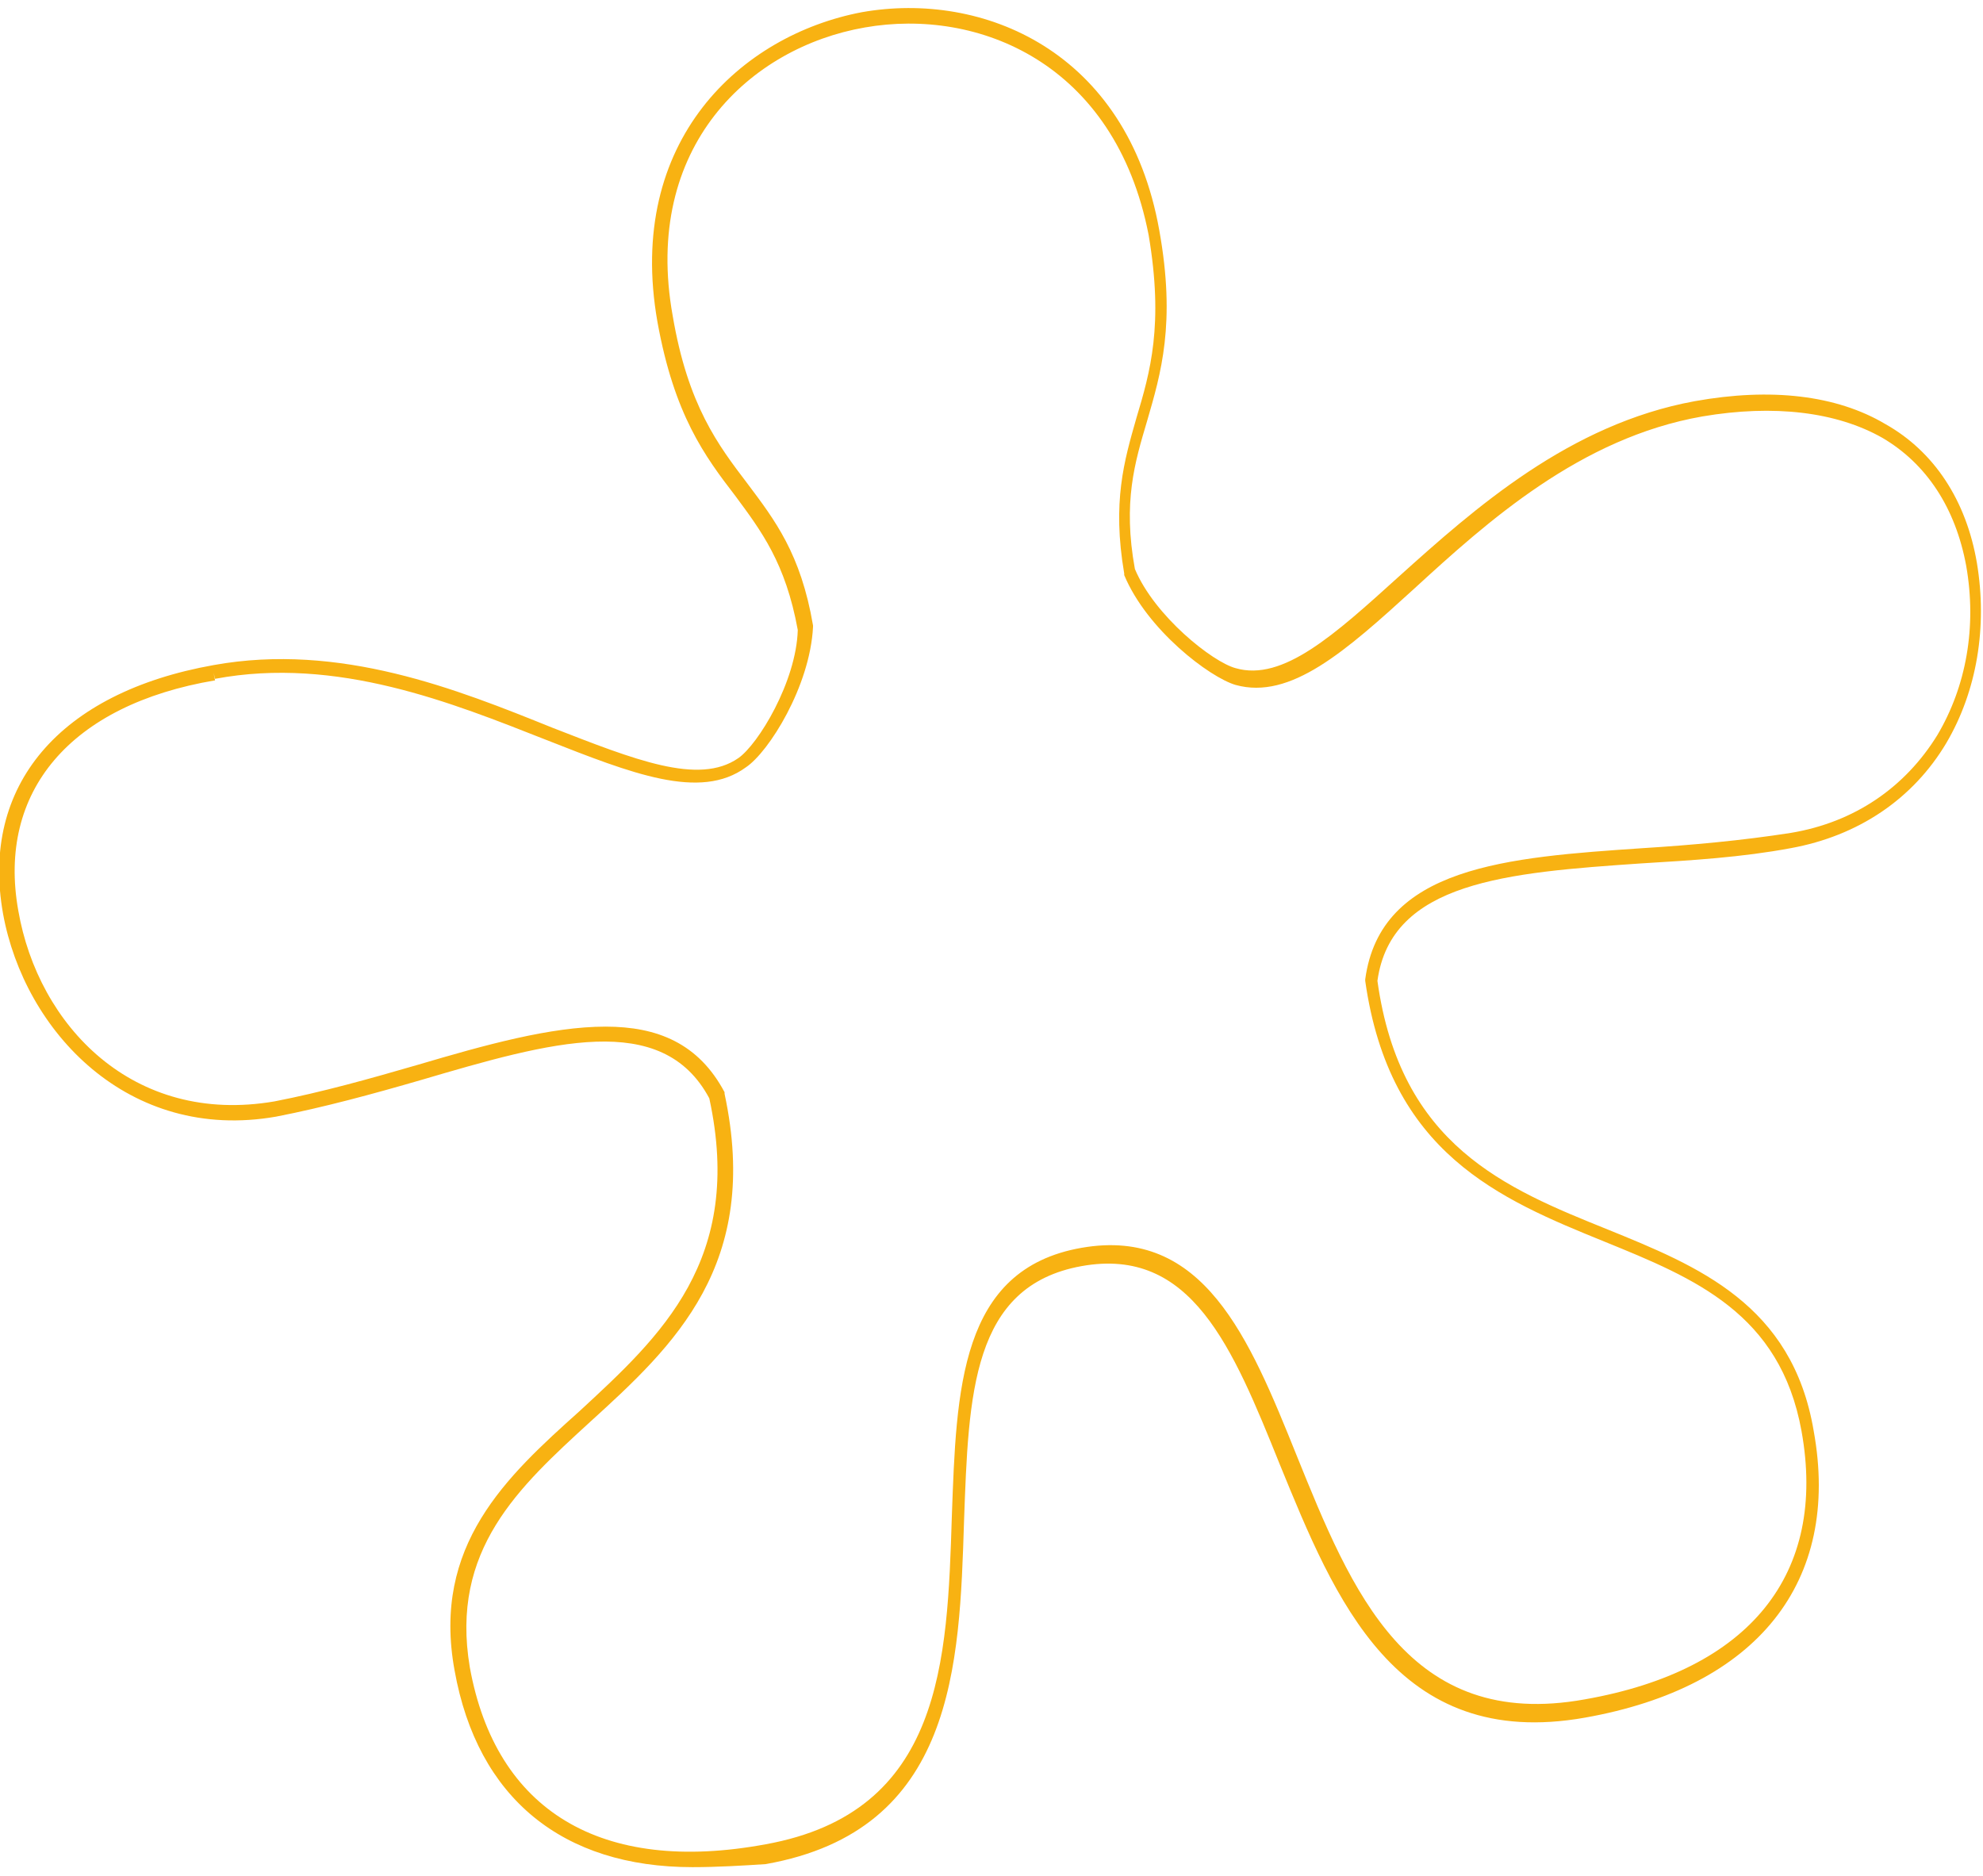<?xml version="1.0" encoding="utf-8"?>
<!-- Generator: Adobe Illustrator 24.0.2, SVG Export Plug-In . SVG Version: 6.00 Build 0)  -->
<svg version="1.1" id="レイヤー_1" xmlns="http://www.w3.org/2000/svg" xmlns:xlink="http://www.w3.org/1999/xlink" x="0px"
	 y="0px" viewBox="0 0 130 123" style="enable-background:new 0 0 130 123;" xml:space="preserve">
<style type="text/css">
	.st0{fill:#F8B212;}
</style>
<g>
	<path class="st0" d="M45.4,122.4c-8.5,0-14.1-4.5-15.6-12.9c-1.5-8.2,3.4-12.7,8.2-17c5.3-4.9,10.8-9.9,8.5-20.5
		c-3.1-5.8-10.4-3.7-18.9-1.2c-3.1,0.9-6.4,1.8-9.5,2.4C8.4,74.9,1.6,67.6,0.2,59.9C-1.3,51.5,3.9,45.4,14,43.6
		c8.3-1.5,16,1.6,22.2,4.1c5.4,2.1,9.6,3.8,12.2,2c1.3-0.9,3.8-5,3.9-8.4c-0.8-4.4-2.4-6.5-4.1-8.8c-2-2.6-4-5.3-5.1-11.4
		C41,9.2,48.6,2.3,56.5,0.8C64.4-0.6,73.9,3.3,76,15.1c1.1,6.1,0.1,9.4-0.8,12.5c-0.8,2.7-1.6,5.3-0.8,9.7c1.3,3.1,5.1,6.1,6.6,6.5
		c3.1,0.9,6.5-2.2,10.7-6c5-4.5,11.2-10,19.4-11.5c5-0.9,9.3-0.4,12.5,1.5c3.2,1.8,5.3,5,6,9.1c0.7,4.2,0,8.4-2,11.8
		c-2.2,3.7-5.8,6.1-10.2,6.9c-3.2,0.6-6.5,0.8-9.8,1c-8.8,0.6-16.4,1.2-17.3,7.7c1.5,10.8,8.4,13.6,15.1,16.3
		c5.9,2.4,12.1,4.9,13.5,13.2c1.8,9.9-3.7,16.8-15,18.8c-12.4,2.2-16.4-7.8-20-16.6c-3.1-7.7-5.8-14.3-13-13
		c-7.2,1.3-7.4,8.4-7.7,16.7c-0.3,9.5-0.6,20.3-13,22.5C48.7,122.3,47,122.4,45.4,122.4z M39.7,67.3c3.4,0,6.1,1.1,7.8,4.3
		c0,0,0,0.1,0,0.1c2.4,11.2-3.3,16.5-8.8,21.5c-4.7,4.3-9.2,8.4-7.9,16.1c1.7,9.4,8.6,13.6,19.4,11.6c11.6-2.1,11.9-12,12.2-21.5
		c0.3-8.3,0.5-16.2,8.5-17.6c8-1.4,11,5.9,14.1,13.6c3.6,8.9,7.3,18.1,18.9,16c10.8-1.9,15.9-8.2,14.2-17.6c-1.4-7.7-7-10-12.9-12.4
		c-6.9-2.8-14.1-5.8-15.7-17.1c0,0,0-0.1,0-0.1c1-7.4,9.3-8,18.2-8.6c3.2-0.2,6.5-0.5,9.7-1c4.2-0.7,7.5-3,9.6-6.4
		c1.9-3.2,2.6-7.1,1.9-11.1c-0.7-3.8-2.6-6.7-5.5-8.4c-3-1.7-7.1-2.2-11.8-1.4c-8,1.4-14.1,6.9-18.9,11.3c-4.5,4.1-8.1,7.3-11.7,6.3
		c-1.7-0.5-5.8-3.6-7.3-7.2c0,0,0-0.1,0-0.1c-0.8-4.7,0-7.4,0.8-10.2c0.9-3,1.8-6.1,0.8-12C73.1,4.1,64.1,0.5,56.7,1.8
		c-7.5,1.3-14.6,7.8-12.6,18.9c1,5.9,3,8.5,4.9,11c1.8,2.4,3.5,4.6,4.3,9.3c0,0,0,0.1,0,0.1c-0.2,3.9-2.9,8.2-4.4,9.2
		c-3,2.2-7.5,0.4-13.1-1.8c-6.1-2.4-13.7-5.5-21.7-4L14,44.1l0.1,0.5C4.6,46.2-0.2,51.9,1.2,59.7C2.5,67.2,8.7,73.8,18,72.2
		c3.1-0.6,6.3-1.5,9.4-2.4C31.8,68.5,36.1,67.3,39.7,67.3z"/>
</g>
</svg>
